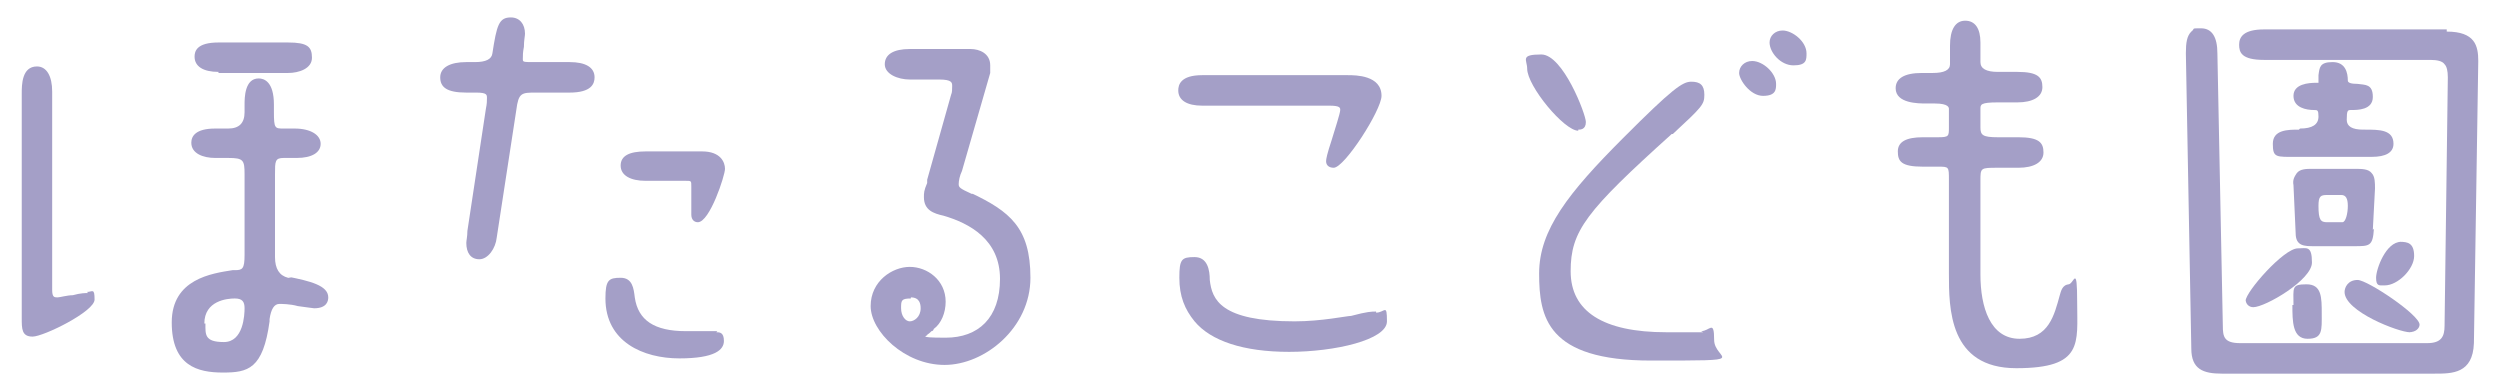 <svg width="306" height="48" viewBox="0 0 306 48" fill="none" xmlns="http://www.w3.org/2000/svg">
<path d="M26.742 8.933H35.257C36.587 8.933 38.184 8.4 38.184 7.067C38.184 5.733 37.651 5.2 35.257 5.2H26.742C24.081 5.2 23.815 6.267 23.815 6.933C23.815 8.133 24.879 8.8 26.742 8.8V8.933Z" fill="#A49FC7"/>
<path d="M10.777 35.867C10.511 35.867 9.845 35.867 8.914 36.133C8.249 36.133 7.317 36.4 7.051 36.4C6.652 36.4 6.386 36.4 6.386 35.467V11.2C6.386 9.333 5.721 8.133 4.524 8.133C2.661 8.133 2.661 10.4 2.661 11.467V38.933C2.661 40.267 2.661 41.2 3.991 41.2C5.322 41.2 11.575 38.133 11.575 36.667C11.575 35.2 11.309 35.733 10.643 35.733L10.777 35.867Z" fill="#A49FC7"/>
<path d="M35.656 34H35.257C34.192 33.733 33.66 32.889 33.66 31.467V21.333C33.66 19.733 33.66 19.333 34.724 19.333H36.321C38.184 19.333 39.248 18.667 39.248 17.6C39.248 16.533 38.05 15.733 36.055 15.733H34.724C33.66 15.733 33.527 15.733 33.527 13.733V12.8C33.527 10 32.33 9.6 31.664 9.6C29.935 9.6 29.935 12 29.935 12.8V13.733C29.935 15.067 29.27 15.733 27.939 15.733H26.343C23.948 15.733 23.416 16.667 23.416 17.467C23.416 18.8 24.879 19.333 26.343 19.333H27.939C29.802 19.333 29.935 19.6 29.935 21.333V31.2C29.935 32.933 29.669 33.067 28.737 33.067H28.471C25.944 33.467 21.021 34.133 21.021 39.467C21.021 44.8 24.214 45.6 27.274 45.6C30.334 45.6 32.197 45.2 32.995 39.333V39.067C33.172 37.822 33.571 37.2 34.192 37.2C34.458 37.2 35.523 37.2 36.454 37.467C37.518 37.6 38.316 37.733 38.45 37.733C40.046 37.733 40.179 36.8 40.179 36.4C40.179 34.933 37.917 34.4 35.257 33.867L35.656 34ZM25.012 39.6C25.012 36.8 27.806 36.533 28.737 36.533C29.669 36.533 29.935 36.933 29.935 37.733C29.935 38.533 29.802 41.867 27.407 41.867C25.012 41.867 25.145 40.933 25.145 39.6H25.012Z" fill="#A49FC7"/>
<path d="M86.079 18.533H79.028C77.032 18.533 75.968 19.067 75.968 20.267C75.968 21.467 77.165 22.133 79.028 22.133H83.95C84.616 22.133 84.616 22.133 84.616 22.8V26.267C84.616 26.933 85.015 27.2 85.414 27.2C86.877 27.2 88.74 21.467 88.74 20.667C88.74 19.867 88.208 18.533 85.946 18.533H86.079Z" fill="#A49FC7"/>
<path d="M87.809 40.533C87.41 40.533 85.547 40.533 83.95 40.533C80.092 40.533 78.097 39.2 77.697 36.4C77.564 35.333 77.431 34 75.968 34C74.504 34 74.105 34.267 74.105 36.533C74.105 41.867 78.762 43.867 83.152 43.867C87.543 43.867 88.607 42.8 88.607 41.733C88.607 40.667 88.075 40.667 87.676 40.667L87.809 40.533Z" fill="#A49FC7"/>
<path d="M69.582 7.6H65.457C63.994 7.6 63.994 7.6 63.994 7.2C63.994 6.8 63.994 6.4 64.127 5.733C64.127 4.933 64.26 4.4 64.26 4.133C64.26 2.933 63.595 2.133 62.53 2.133C61.067 2.133 60.801 3.067 60.269 6.533C60.18 7.244 59.47 7.6 58.14 7.6H57.076C55.08 7.6 53.883 8.267 53.883 9.467C53.883 10.667 54.681 11.333 57.076 11.333H58.273C59.603 11.333 59.603 11.6 59.603 12C59.603 12.4 59.603 12.667 59.47 13.333L57.209 28.267C57.209 28.933 57.076 29.467 57.076 29.733C57.076 30.933 57.608 31.733 58.672 31.733C59.736 31.733 60.668 30.4 60.801 29.067L63.196 13.467C63.462 11.333 63.861 11.333 65.59 11.333H69.715C72.376 11.333 72.775 10.267 72.775 9.467C72.775 8.267 71.71 7.6 69.715 7.6H69.582Z" fill="#A49FC7"/>
<path d="M119.074 23.733H118.941C117.477 23.067 117.344 22.933 117.344 22.533C117.344 22.133 117.477 21.467 117.743 20.933L121.203 8.933C121.203 8.533 121.203 8.267 121.203 8C121.203 6.533 119.872 6 118.808 6H111.357C109.362 6 108.297 6.667 108.297 7.867C108.297 9.067 109.894 9.733 111.357 9.733H114.95C116.546 9.733 116.546 10.133 116.546 10.533C116.546 10.933 116.546 11.333 116.413 11.6L113.486 22V22.4C113.087 23.333 113.087 23.6 113.087 24.133C113.087 25.733 114.284 26.133 115.482 26.4C118.675 27.333 122.4 29.333 122.4 34.133C122.4 38.933 119.739 41.333 115.748 41.333C111.757 41.333 113.885 41.067 113.486 40.933C113.619 40.933 113.885 40.667 114.018 40.533C114.151 40.533 114.284 40.4 114.284 40.267C115.216 39.6 115.748 38.267 115.748 36.933C115.748 34.267 113.486 32.667 111.357 32.667C109.229 32.667 106.568 34.4 106.568 37.467C106.568 40.533 110.692 44.667 115.615 44.667C120.537 44.667 126.125 40.133 126.125 34C126.125 27.867 123.597 25.867 118.808 23.6L119.074 23.733ZM111.49 36.4C112.555 36.4 112.688 37.2 112.688 37.733C112.688 38.8 111.89 39.333 111.357 39.333C110.825 39.333 110.293 38.667 110.293 37.733C110.293 36.8 110.293 36.533 111.49 36.533V36.4Z" fill="#A49FC7"/>
<path d="M147.013 12.933H162.712C164.043 12.933 164.043 13.2 164.043 13.467C164.043 13.867 163.377 15.867 162.978 17.2C162.446 18.8 162.313 19.467 162.313 19.733C162.313 20.267 162.712 20.533 163.244 20.533C164.575 20.533 169.098 13.467 169.098 11.733C169.098 9.2 165.905 9.2 164.974 9.2H147.146C144.485 9.2 144.219 10.4 144.219 11.067C144.219 12.267 145.283 12.933 147.146 12.933H147.013Z" fill="#A49FC7"/>
<path d="M168.433 38.133C167.901 38.133 167.369 38.133 165.373 38.667C164.841 38.667 161.781 39.333 158.455 39.333C149.408 39.333 148.343 36.667 148.077 34.267C148.077 33.067 147.811 31.467 146.215 31.467C144.618 31.467 144.352 31.733 144.352 34C144.352 36.267 145.017 37.867 146.215 39.333C148.21 41.733 152.202 43.067 157.79 43.067C163.377 43.067 169.763 41.6 169.763 39.333C169.763 37.067 169.497 38.267 168.433 38.267V38.133Z" fill="#A49FC7"/>
<path d="M214.466 7.467C213.535 7.467 212.87 8.133 212.87 8.933C212.87 9.733 214.2 11.733 215.797 11.733C217.393 11.733 217.393 10.933 217.393 10.267C217.393 8.933 215.797 7.467 214.466 7.467Z" fill="#A49FC7"/>
<path d="M218.191 3.733C217.26 3.733 216.595 4.4 216.595 5.2C216.595 6.4 217.925 8 219.522 8C221.118 8 221.118 7.333 221.118 6.533C221.118 5.067 219.389 3.733 218.191 3.733Z" fill="#A49FC7"/>
<path d="M208.479 40.667C208.213 40.667 207.282 40.667 206.35 40.667C205.419 40.667 204.355 40.667 203.956 40.667C196.239 40.667 192.248 38.133 192.248 33.2C192.248 28.267 194.11 25.867 204.621 16.4H204.754C208.346 13.067 208.612 12.8 208.612 11.6C208.612 10.4 208.08 10 207.016 10C205.951 10 204.754 10.8 198.634 16.933C191.982 23.6 188.39 28.133 188.39 33.467C188.39 38.8 189.321 44.133 202.093 44.133C214.865 44.133 209.81 44.133 209.81 41.6C209.81 39.067 209.277 40.533 208.213 40.533L208.479 40.667Z" fill="#A49FC7"/>
<path d="M193.179 15.867C193.445 15.867 194.11 15.867 194.11 14.933C194.11 14 191.317 6.667 188.656 6.667C185.995 6.667 186.926 7.333 186.926 8.4C186.926 10.533 191.45 16 193.179 16V15.867Z" fill="#A49FC7"/>
<path d="M253.315 34.8C252.383 34.8 252.25 35.733 252.117 36.133C251.452 38.533 250.787 41.467 247.195 41.467C243.603 41.467 242.405 37.6 242.405 33.6V22.133C242.405 20.533 242.405 20.533 244.534 20.533H247.062C248.924 20.533 250.122 19.867 250.122 18.667C250.122 17.467 249.59 16.8 247.062 16.8H244.534C242.671 16.8 242.405 16.533 242.405 15.6V13.333C242.405 12.8 242.405 12.533 244.534 12.533H246.929C248.791 12.533 249.989 11.867 249.989 10.667C249.989 9.467 249.457 8.8 246.929 8.8H244.534C243.115 8.8 242.405 8.4 242.405 7.6V5.2C242.405 3.467 241.74 2.533 240.543 2.533C239.345 2.533 238.68 3.6 238.68 5.6V7.867C238.68 8.578 237.97 8.933 236.551 8.933H235.221C233.092 8.933 232.028 9.6 232.028 10.8C232.028 12.667 234.822 12.667 235.753 12.667H236.817C238.547 12.667 238.547 13.2 238.547 13.333V15.6C238.547 16.667 238.547 16.8 237.217 16.8H235.354C233.358 16.8 232.294 17.333 232.294 18.533C232.294 19.733 232.693 20.4 235.354 20.4H237.217C238.547 20.4 238.547 20.4 238.547 22V33.467C238.547 37.733 238.547 45.067 246.796 45.067C255.044 45.067 254.246 42 254.246 37.067C254.246 32.133 253.847 34.8 253.182 34.8H253.315Z" fill="#A49FC7"/>
<path d="M280.589 37.333C280.589 39.333 280.589 41.467 282.451 41.467C284.314 41.467 284.181 40.4 284.181 38.4C284.181 36.4 284.181 34.8 282.318 34.8C280.456 34.8 280.722 35.2 280.722 37.333H280.589Z" fill="#A49FC7"/>
<path d="M293.893 29.6C292.03 29.6 290.833 32.933 290.833 34C290.833 35.067 291.232 34.933 291.897 34.933C293.494 34.933 295.49 32.933 295.49 31.333C295.49 29.733 294.691 29.6 293.76 29.6H293.893Z" fill="#A49FC7"/>
<path d="M274.868 36.667C274.868 37.2 275.267 37.6 275.799 37.6C277.263 37.6 282.983 34.267 282.983 32.133C282.983 30 282.318 30.4 281.254 30.4C279.524 30.4 274.868 35.733 274.868 36.8V36.667Z" fill="#A49FC7"/>
<path d="M294.824 40.667C295.756 40.667 296.155 40.133 296.155 39.733C296.155 38.533 289.769 34.267 288.571 34.267C287.374 34.267 286.975 35.2 286.975 35.733C286.975 38.133 293.627 40.667 294.957 40.667H294.824Z" fill="#A49FC7"/>
<path d="M290.434 28.133L290.7 23.067C290.7 22.4 290.7 21.6 290.301 21.2C289.902 20.667 289.103 20.667 288.172 20.667H282.983C282.318 20.667 281.52 20.667 281.121 21.2C280.855 21.6 280.589 22 280.722 22.667L280.988 28.533C280.988 30.133 282.052 30.133 283.25 30.133H288.172C290.035 30.133 290.434 30.133 290.567 28L290.434 28.133ZM283.782 25.2C283.782 24 284.048 23.867 284.846 23.867H286.576C287.108 23.867 287.374 24.267 287.374 25.2C287.374 26.133 287.108 27.2 286.709 27.2H284.846C284.048 27.2 283.782 26.933 283.782 25.2Z" fill="#A49FC7"/>
<path d="M299.481 3.6H277.13C274.602 3.6 274.07 4.533 274.07 5.467C274.07 6.4 274.336 7.333 277.13 7.333H297.485C298.283 7.333 298.949 7.467 299.215 7.867C299.481 8.133 299.614 8.667 299.614 9.467L299.215 39.867C299.215 41.2 298.816 42 297.086 42H274.203C272.207 42 272.074 41.2 272.074 39.867L271.409 6.533C271.409 4.533 270.743 3.467 269.413 3.467C268.083 3.467 268.748 3.467 268.216 3.867C267.683 4.4 267.55 5.2 267.55 6.533L268.216 42.667C268.216 45.2 269.679 45.733 271.941 45.733H298.017C300.146 45.733 302.674 45.733 302.807 42L303.339 7.467C303.339 5.6 302.94 3.867 299.481 3.867V3.6Z" fill="#A49FC7"/>
<path d="M281.387 15.867C280.057 15.867 278.194 15.867 278.194 17.6C278.194 19.333 278.593 19.2 281.121 19.2H290.301C292.03 19.2 292.962 18.667 292.962 17.6C292.962 15.867 291.232 15.867 289.503 15.867H289.237C287.906 15.867 287.241 15.467 287.241 14.667C287.241 13.467 287.374 13.467 287.773 13.467C288.571 13.467 290.434 13.467 290.434 11.867C290.434 10.267 289.503 10.4 288.571 10.267C287.773 10.267 287.374 10.133 287.374 9.867C287.374 8.933 287.108 7.6 285.511 7.6C283.915 7.6 283.915 8.267 283.782 9.2C283.782 9.733 283.782 10.133 283.782 10.133C283.782 10.133 283.782 10.133 283.516 10.133C282.584 10.133 280.722 10.267 280.722 11.733C280.722 13.2 282.318 13.467 283.25 13.467C283.649 13.467 283.782 13.467 283.782 14.267C283.782 15.244 283.028 15.733 281.52 15.733L281.387 15.867Z" fill="#A49FC7"/>
</svg>

